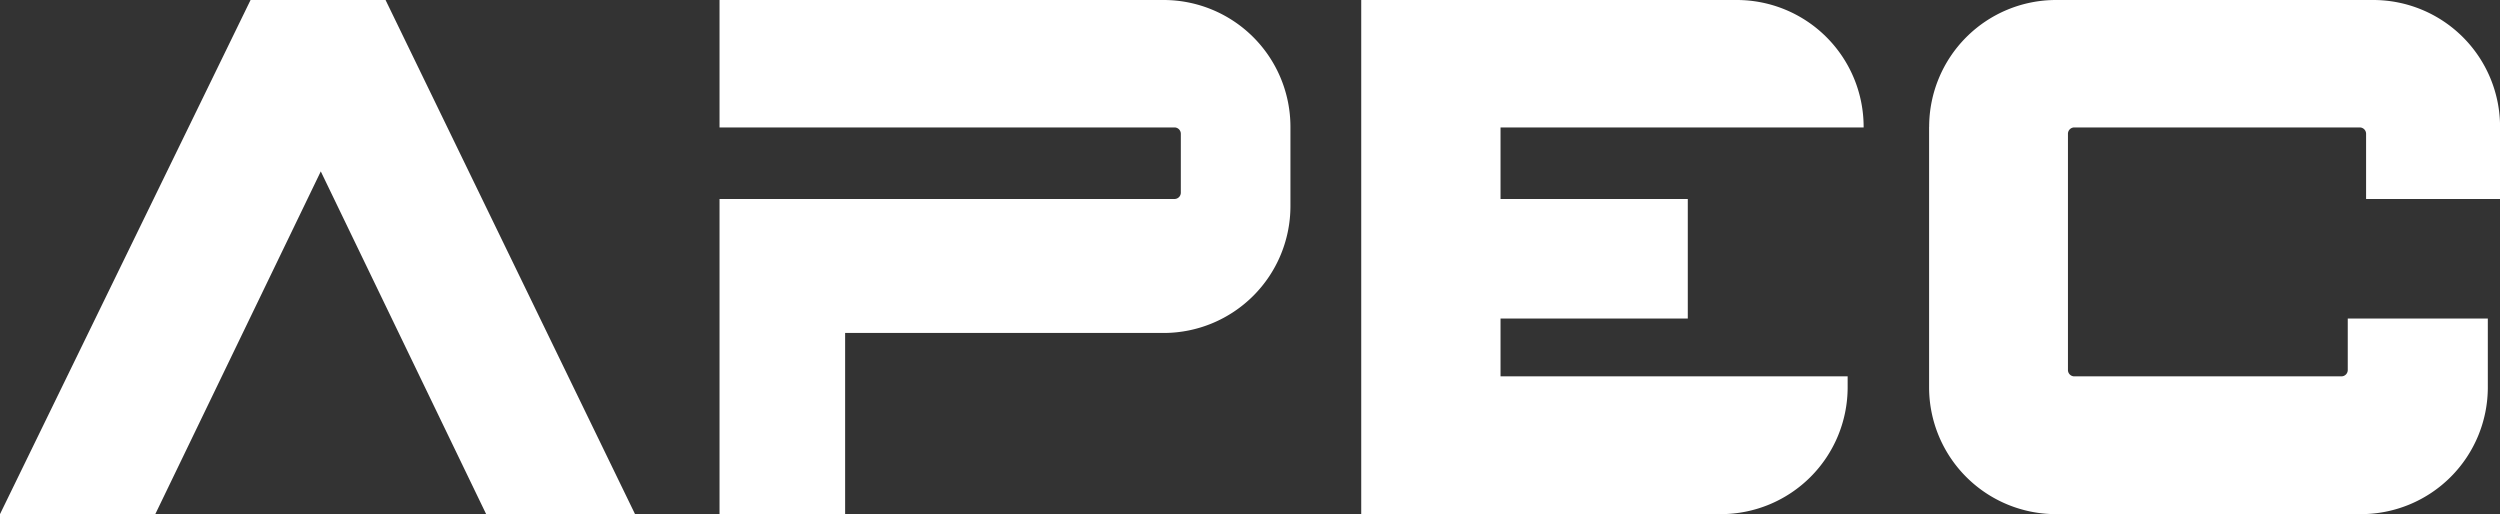 <svg xmlns="http://www.w3.org/2000/svg" viewBox="0 0 394.11 81.05"><rect x="0" y="0" width="394.11" height="81.05" fill="#333333" stroke="none"/><defs><style>.cls-1{fill:#fff;}</style></defs><title>apec-white-logo</title><g id="katman_2" data-name="katman 2"><g id="katman_1-2" data-name="katman 1"><path class="cls-1" d="M113.43,0V20.09h71.72a1,1,0,0,1,1,1v9.28a1,1,0,0,1-1,1H113.43V81.05h19.8V52.49h50.2a20,20,0,0,0,20-20V20a20,20,0,0,0-20-20Z"/><path class="cls-1" d="M214.59,0V81.05h56.68a20,20,0,0,0,20-20V59.33H236.55V50.21h29.52V31.37H236.55V20.09h57.24V20a20,20,0,0,0-20-20Z"/><path class="cls-1" d="M304.11,20V61.05a20,20,0,0,0,20,20h48.08a20,20,0,0,0,20-20V50.21H370.11v8.12a1,1,0,0,1-1,1H327a1,1,0,0,1-1-1V21.09a1,1,0,0,1,1-1h45a1,1,0,0,1,1,1V31.37h21.12V20a20,20,0,0,0-20-20h-50a20,20,0,0,0-20,20"/><polygon class="cls-1" points="100.11 81.05 76.64 81.05 50.57 27.02 24.48 81.05 0 81.05 39.5 0 60.78 0 100.11 81.05"/></g></g></svg>